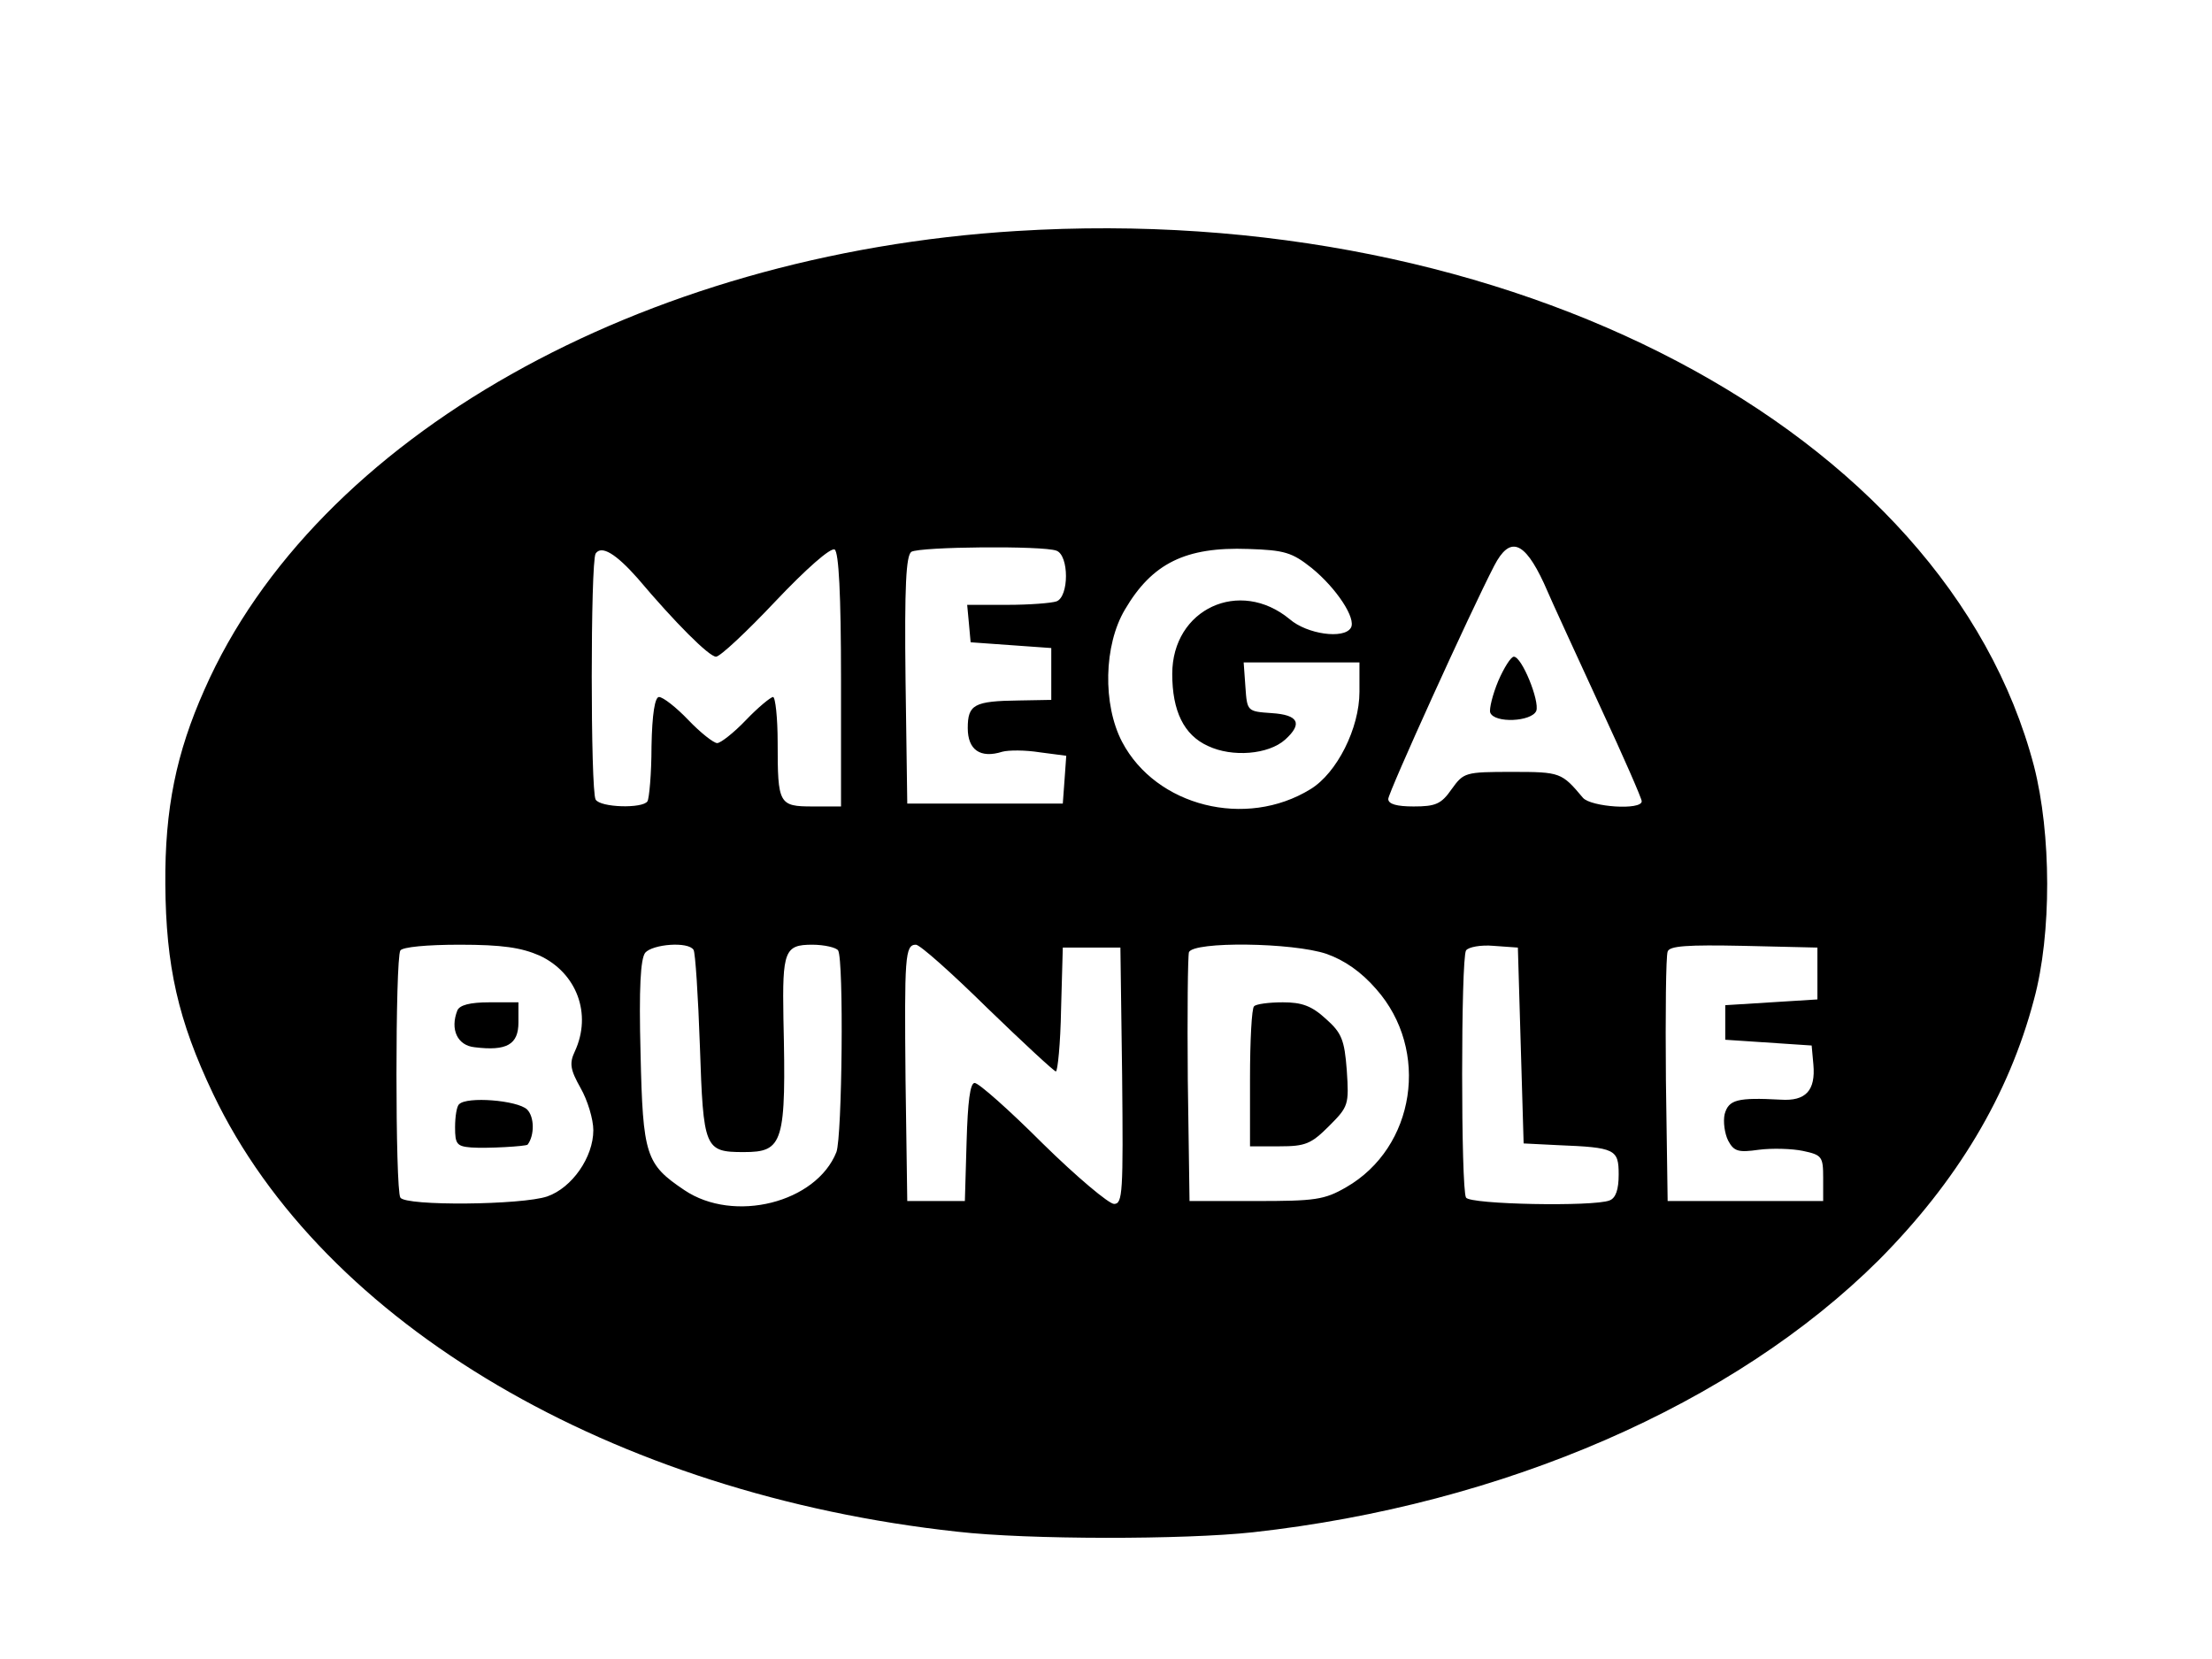 <?xml version="1.0" encoding="UTF-8" standalone="yes"?>
<svg version="1.0" xmlns="http://www.w3.org/2000/svg" width="384" height="288" viewBox="0 0 384 288" preserveAspectRatio="xMidYMid meet">
  <g transform="translate(0,288) scale(0.1,-0.1)" fill="#000000" stroke="none">
    <path d="M1765 2479 c-653 -40 -1217 -358 -1410 -796 -49 -110 -69 -207 -68
-338 1 -142 22 -236 83 -364 191 -400 694 -695 1292 -760 122 -14 394 -14 513
-1 435 48 835 222 1087 473 135 136 225 285 269 452 31 114 30 288 0 405 -153
583 -911 982 -1766 929z m-658 -603 c65 -77 124 -136 136 -136 7 0 53 43 103
96 53 56 96 94 103 90 7 -5 11 -76 11 -227 l0 -219 -49 0 c-59 0 -61 4 -61
111 0 43 -4 79 -8 79 -4 0 -26 -18 -47 -40 -21 -22 -44 -40 -50 -40 -6 0 -29
18 -50 40 -21 22 -44 40 -51 40 -7 0 -12 -29 -13 -86 0 -47 -4 -90 -7 -95 -8
-13 -82 -11 -90 3 -9 15 -9 412 0 427 10 15 35 0 73 -43z m727 48 c22 -8 22
-80 0 -88 -9 -3 -47 -6 -85 -6 l-70 0 3 -32 3 -33 70 -5 70 -5 0 -45 0 -45
-56 -1 c-78 -1 -89 -7 -89 -48 0 -38 22 -53 60 -41 11 3 40 3 65 -1 l46 -6 -3
-42 -3 -41 -135 0 -135 0 -3 214 c-2 165 1 216 10 223 15 9 229 11 252 2z
m443 -30 c43 -35 78 -88 68 -104 -12 -20 -76 -11 -106 15 -87 72 -204 18 -204
-95 0 -64 20 -106 62 -125 42 -20 105 -15 134 11 31 28 23 43 -23 46 -43 3
-43 3 -46 46 l-3 42 100 0 101 0 0 -51 c0 -63 -39 -141 -85 -169 -112 -69
-268 -30 -327 82 -34 65 -32 168 5 230 47 80 105 109 214 105 63 -2 76 -6 110
-33z m403 -26 c15 -35 60 -132 99 -217 39 -84 71 -157 71 -162 0 -16 -88 -10
-102 6 -37 44 -39 45 -123 45 -82 0 -84 -1 -105 -30 -18 -26 -28 -30 -66 -30
-29 0 -44 4 -44 13 0 11 142 324 184 405 27 52 52 43 86 -30z m-1743 -647 c64
-30 91 -101 61 -166 -10 -21 -8 -32 10 -64 12 -21 22 -54 22 -73 0 -47 -37
-100 -80 -115 -44 -15 -246 -17 -255 -2 -9 13 -9 415 0 429 4 6 46 10 103 10
74 0 107 -5 139 -19z m267 10 c3 -4 8 -80 11 -167 6 -178 8 -184 76 -184 69 0
74 15 69 232 -2 117 2 128 50 128 21 0 42 -5 45 -10 10 -17 7 -323 -3 -350
-35 -88 -178 -124 -264 -66 -67 45 -72 60 -76 237 -3 115 0 164 8 175 13 15
75 20 84 5z m510 -101 c62 -60 116 -110 119 -110 3 0 8 48 9 108 l3 107 50 0
50 0 3 -222 c2 -203 1 -223 -14 -223 -9 0 -65 47 -124 105 -58 58 -111 105
-118 105 -8 0 -12 -33 -14 -102 l-3 -103 -50 0 -50 0 -3 210 c-2 214 -1 235
18 235 7 0 62 -49 124 -110z m589 94 c31 -11 60 -31 86 -61 94 -106 68 -275
-52 -344 -38 -22 -54 -24 -157 -24 l-115 0 -3 210 c-1 115 0 215 2 222 8 19
180 17 239 -3z m337 -159 l5 -170 60 -3 c99 -4 105 -7 105 -51 0 -26 -5 -41
-16 -45 -28 -11 -242 -7 -249 5 -9 14 -9 415 0 429 4 6 26 10 48 8 l42 -3 5
-170z m515 125 l0 -45 -80 -5 -80 -5 0 -30 0 -30 75 -5 75 -5 3 -33 c4 -45
-13 -64 -57 -61 -75 4 -90 0 -97 -25 -3 -13 0 -34 6 -46 10 -19 18 -21 53 -16
23 3 58 2 77 -2 33 -7 35 -10 35 -47 l0 -40 -135 0 -135 0 -3 210 c-1 115 0
215 3 223 3 10 34 12 132 10 l128 -3 0 -45z"/>
    <path d="M2601 1698 c-10 -24 -16 -49 -14 -55 7 -19 72 -16 80 3 6 17 -25 94
-39 94 -5 0 -17 -19 -27 -42z"/>
    <path d="M794 1126 c-13 -33 0 -61 30 -64 56 -7 76 5 76 43 l0 35 -50 0 c-35
0 -52 -5 -56 -14z"/>
    <path d="M797 963 c-4 -3 -7 -21 -7 -40 0 -29 3 -33 28 -35 27 -2 96 2 98 5
12 16 12 48 -1 61 -17 16 -105 23 -118 9z"/>
    <path d="M2177 1133 c-4 -3 -7 -60 -7 -125 l0 -118 51 0 c45 0 55 4 86 35 34
34 35 37 31 97 -4 53 -9 65 -36 89 -25 23 -42 29 -75 29 -24 0 -47 -3 -50 -7z"/>
  </g>
</svg>